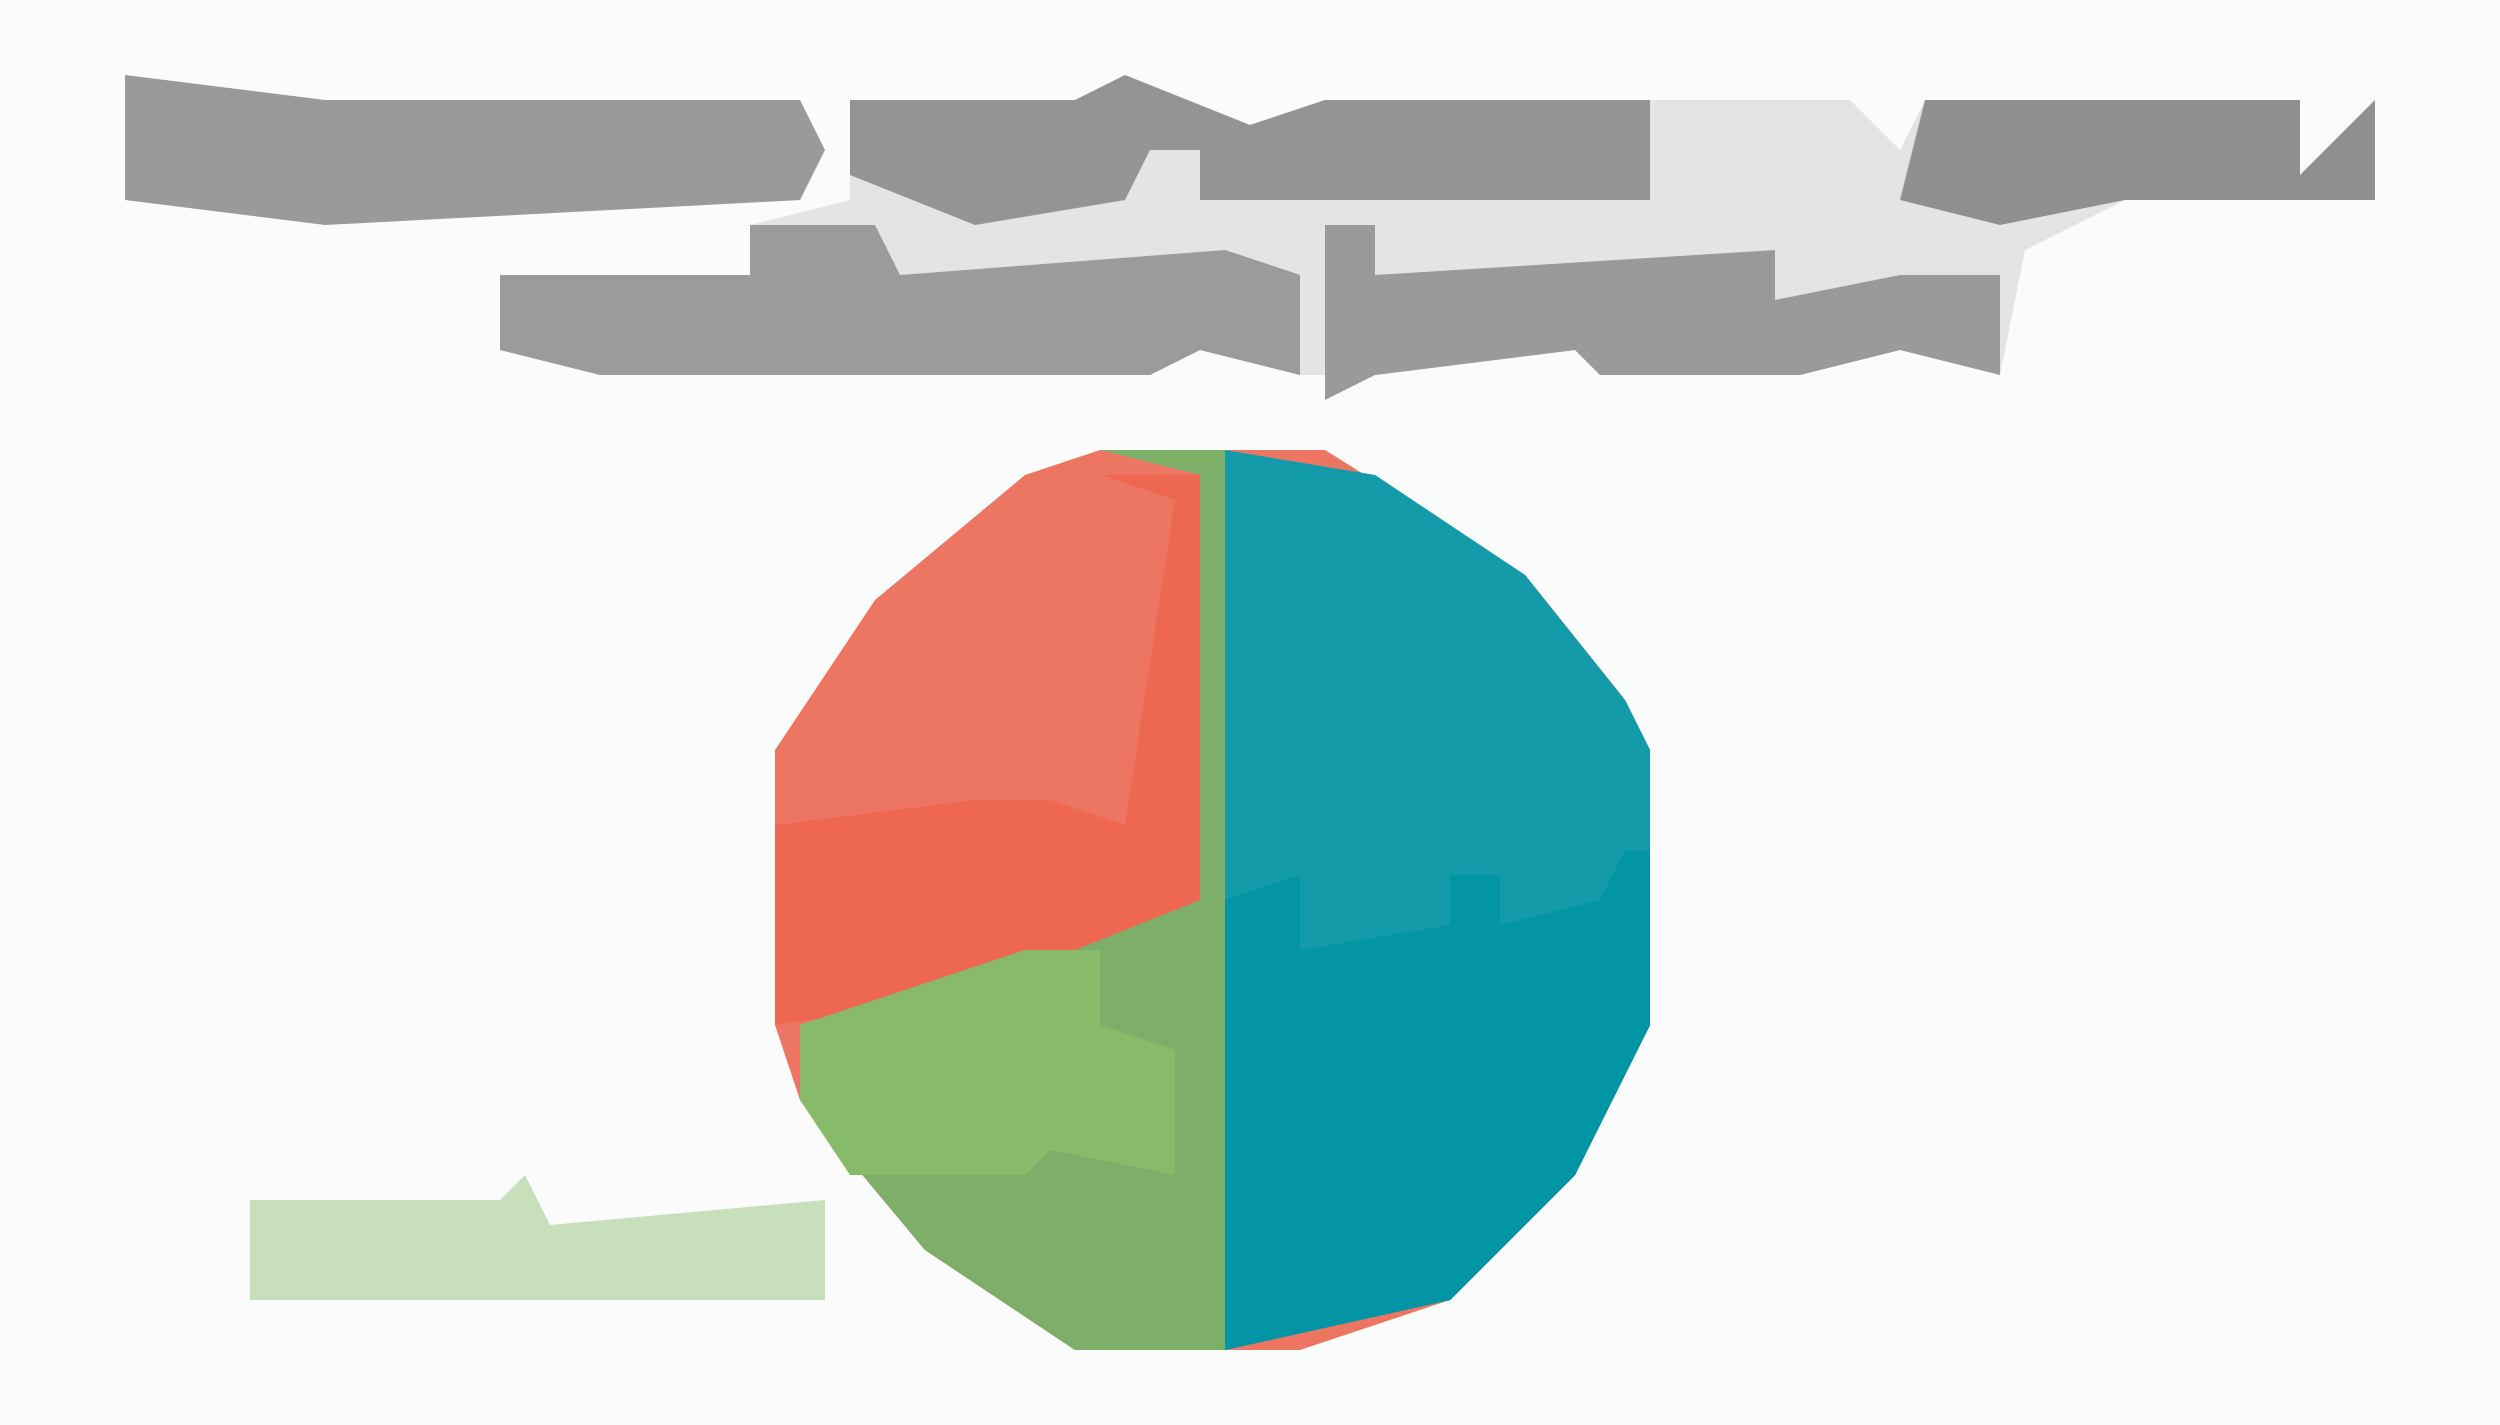 <?xml version="1.0" encoding="UTF-8"?>
<svg version="1.1" xmlns="http://www.w3.org/2000/svg" width="100" height="57">
<path d="M0,0 L100,0 L100,57 L0,57 Z " fill="#FAFBFB" transform="translate(0,0)"/>
<path d="M0,0 L9,0 L17,5 L21,10 L22,12 L22,23 L19,29 L14,34 L8,36 L-1,36 L-7,32 L-12,26 L-13,23 L-13,12 L-9,6 L-3,1 Z " fill="#ED7662" transform="translate(44,18)"/>
<path d="M0,0 L5,2 L8,1 L21,1 L25,1 L29,1 L31,3 L32,1 L47,1 L47,4 L50,1 L50,5 L40,5 L36,7 L35,12 L31,11 L27,12 L19,12 L18,11 L10,12 L7,12 L3,11 L1,12 L-21,12 L-25,11 L-25,8 L-15,8 L-15,6 L-11,5 L-11,1 L-2,1 Z " fill="#E3E4E4" transform="translate(45,3)"/>
<path d="M0,0 L6,1 L12,5 L16,10 L17,12 L17,23 L14,29 L9,34 L0,36 Z " fill="#139BA9" transform="translate(49,18)"/>
<path d="M0,0 L5,0 L5,36 L-1,36 L-7,32 L-12,26 L-12,23 L0,19 L4,18 L4,1 Z " fill="#7DAF68" transform="translate(44,18)"/>
<path d="M0,0 L1,0 L1,7 L-2,13 L-7,18 L-16,20 L-16,2 L-13,1 L-13,4 L-7,3 L-7,1 L-5,1 L-5,3 L-1,2 Z " fill="#0495A4" transform="translate(65,34)"/>
<path d="M0,0 L4,0 L4,17 L-6,21 L-13,22 L-13,14 L-5,13 L-2,13 L1,14 L3,1 Z " fill="#ED6751" transform="translate(44,19)"/>
<path d="M0,0 L5,0 L6,2 L19,1 L22,2 L22,6 L18,5 L16,6 L-6,6 L-10,5 L-10,2 L0,2 Z " fill="#9B9B9B" transform="translate(30,9)"/>
<path d="M0,0 L8,1 L27,1 L28,3 L27,5 L8,6 L0,5 Z " fill="#9A9A9A" transform="translate(5,3)"/>
<path d="M0,0 L5,2 L8,1 L21,1 L21,5 L3,5 L3,3 L1,3 L0,5 L-6,6 L-11,4 L-11,1 L-2,1 Z " fill="#939494" transform="translate(45,3)"/>
<path d="M0,0 L3,0 L3,3 L6,4 L6,9 L1,8 L0,9 L-7,9 L-9,6 L-9,3 Z " fill="#87BB6A" transform="translate(41,38)"/>
<path d="M0,0 L2,0 L2,2 L18,1 L18,3 L23,2 L27,2 L27,6 L23,5 L19,6 L11,6 L10,5 L2,6 L0,7 Z " fill="#999A99" transform="translate(53,9)"/>
<path d="M0,0 L1,2 L12,1 L12,5 L-8,5 L-11,5 L-11,1 L-1,1 Z " fill="#C7E0BB" transform="translate(21,47)"/>
<path d="M0,0 L15,0 L15,3 L18,0 L18,4 L8,4 L3,5 L-1,4 Z " fill="#8F908F" transform="translate(77,4)"/>
</svg>
